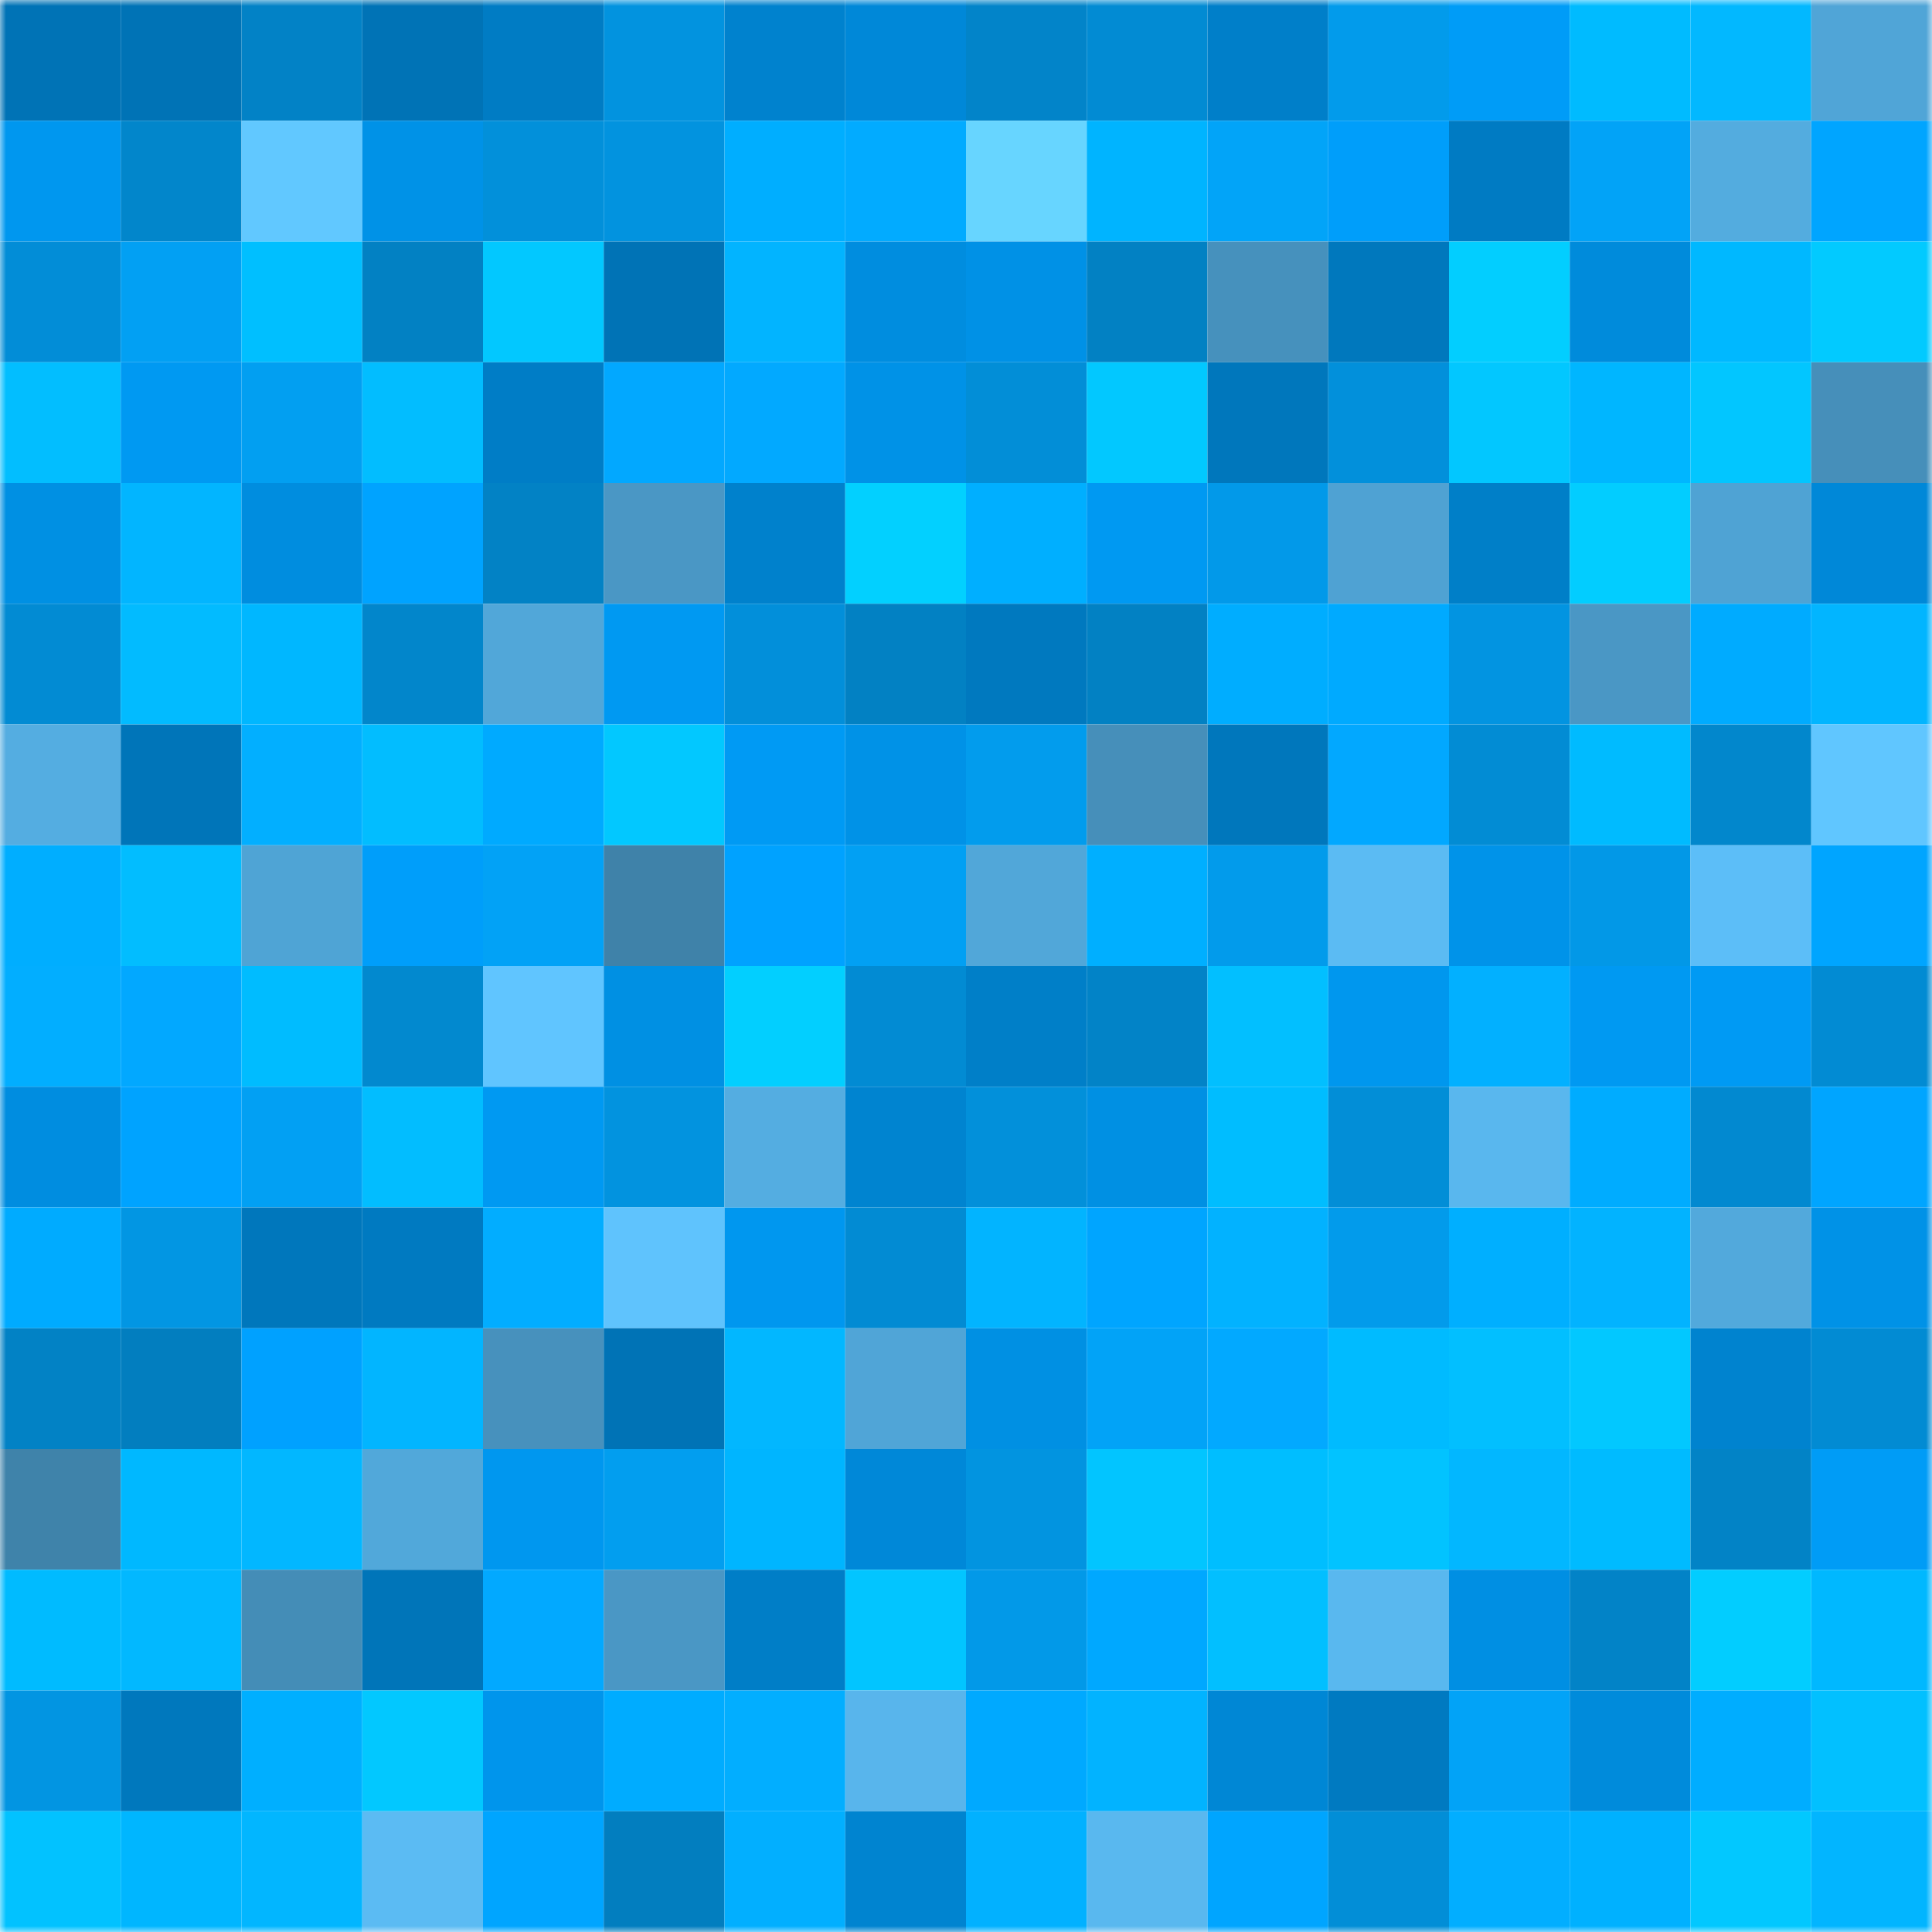 <svg viewBox="0 0 160 160" fill="none" role="img" xmlns="http://www.w3.org/2000/svg" width="240" height="240" name="ens%2Cuscmarshall.eth"><mask id="1247569732" mask-type="alpha" maskUnits="userSpaceOnUse" x="0" y="0" width="160" height="160"><rect width="160" height="160" fill="#FFFFFF"></rect></mask><g mask="url(#1247569732)"><rect x="0" y="0" width="10" height="10" fill="#0073b6"></rect><rect x="10" y="0" width="10" height="10" fill="#0073b6"></rect><rect x="20" y="0" width="10" height="10" fill="#0282c6"></rect><rect x="30" y="0" width="10" height="10" fill="#0073b6"></rect><rect x="40" y="0" width="10" height="10" fill="#007cc4"></rect><rect x="50" y="0" width="10" height="10" fill="#0293df"></rect><rect x="60" y="0" width="10" height="10" fill="#0082ce"></rect><rect x="70" y="0" width="10" height="10" fill="#0088d8"></rect><rect x="80" y="0" width="10" height="10" fill="#0284c9"></rect><rect x="90" y="0" width="10" height="10" fill="#028bd3"></rect><rect x="100" y="0" width="10" height="10" fill="#007fc9"></rect><rect x="110" y="0" width="10" height="10" fill="#029beb"></rect><rect x="120" y="0" width="10" height="10" fill="#009cf7"></rect><rect x="130" y="0" width="10" height="10" fill="#00bbff"></rect><rect x="140" y="0" width="10" height="10" fill="#02b8ff"></rect><rect x="150" y="0" width="10" height="10" fill="#50a5d7"></rect><rect x="0" y="10" width="10" height="10" fill="#0097ef"></rect><rect x="10" y="10" width="10" height="10" fill="#0286cb"></rect><rect x="20" y="10" width="10" height="10" fill="#61c8ff"></rect><rect x="30" y="10" width="10" height="10" fill="#0092e7"></rect><rect x="40" y="10" width="10" height="10" fill="#0290da"></rect><rect x="50" y="10" width="10" height="10" fill="#0293df"></rect><rect x="60" y="10" width="10" height="10" fill="#00aeff"></rect><rect x="70" y="10" width="10" height="10" fill="#02abff"></rect><rect x="80" y="10" width="10" height="10" fill="#67d5ff"></rect><rect x="90" y="10" width="10" height="10" fill="#00b4ff"></rect><rect x="100" y="10" width="10" height="10" fill="#02a4f8"></rect><rect x="110" y="10" width="10" height="10" fill="#009efa"></rect><rect x="120" y="10" width="10" height="10" fill="#007bc3"></rect><rect x="130" y="10" width="10" height="10" fill="#02a3f7"></rect><rect x="140" y="10" width="10" height="10" fill="#53acdf"></rect><rect x="150" y="10" width="10" height="10" fill="#00a5ff"></rect><rect x="0" y="20" width="10" height="10" fill="#028dd7"></rect><rect x="10" y="20" width="10" height="10" fill="#02a0f3"></rect><rect x="20" y="20" width="10" height="10" fill="#00bfff"></rect><rect x="30" y="20" width="10" height="10" fill="#0281c3"></rect><rect x="40" y="20" width="10" height="10" fill="#02c8ff"></rect><rect x="50" y="20" width="10" height="10" fill="#0073b6"></rect><rect x="60" y="20" width="10" height="10" fill="#02b4ff"></rect><rect x="70" y="20" width="10" height="10" fill="#008ddf"></rect><rect x="80" y="20" width="10" height="10" fill="#0091e6"></rect><rect x="90" y="20" width="10" height="10" fill="#0281c3"></rect><rect x="100" y="20" width="10" height="10" fill="#4691bd"></rect><rect x="110" y="20" width="10" height="10" fill="#0078bd"></rect><rect x="120" y="20" width="10" height="10" fill="#02ceff"></rect><rect x="130" y="20" width="10" height="10" fill="#008bdb"></rect><rect x="140" y="20" width="10" height="10" fill="#00b8ff"></rect><rect x="150" y="20" width="10" height="10" fill="#02caff"></rect><rect x="0" y="30" width="10" height="10" fill="#02beff"></rect><rect x="10" y="30" width="10" height="10" fill="#0099f2"></rect><rect x="20" y="30" width="10" height="10" fill="#029ff1"></rect><rect x="30" y="30" width="10" height="10" fill="#02bdff"></rect><rect x="40" y="30" width="10" height="10" fill="#007dc6"></rect><rect x="50" y="30" width="10" height="10" fill="#02a8ff"></rect><rect x="60" y="30" width="10" height="10" fill="#02a9ff"></rect><rect x="70" y="30" width="10" height="10" fill="#0092e7"></rect><rect x="80" y="30" width="10" height="10" fill="#028ed7"></rect><rect x="90" y="30" width="10" height="10" fill="#02c8ff"></rect><rect x="100" y="30" width="10" height="10" fill="#0077bc"></rect><rect x="110" y="30" width="10" height="10" fill="#0290db"></rect><rect x="120" y="30" width="10" height="10" fill="#02c7ff"></rect><rect x="130" y="30" width="10" height="10" fill="#00b6ff"></rect><rect x="140" y="30" width="10" height="10" fill="#02c6ff"></rect><rect x="150" y="30" width="10" height="10" fill="#468fba"></rect><rect x="0" y="40" width="10" height="10" fill="#0090e3"></rect><rect x="10" y="40" width="10" height="10" fill="#02b5ff"></rect><rect x="20" y="40" width="10" height="10" fill="#008ddf"></rect><rect x="30" y="40" width="10" height="10" fill="#00a3ff"></rect><rect x="40" y="40" width="10" height="10" fill="#0282c5"></rect><rect x="50" y="40" width="10" height="10" fill="#4a97c5"></rect><rect x="60" y="40" width="10" height="10" fill="#0081cc"></rect><rect x="70" y="40" width="10" height="10" fill="#02d0ff"></rect><rect x="80" y="40" width="10" height="10" fill="#00afff"></rect><rect x="90" y="40" width="10" height="10" fill="#0099f2"></rect><rect x="100" y="40" width="10" height="10" fill="#0299e9"></rect><rect x="110" y="40" width="10" height="10" fill="#4fa2d3"></rect><rect x="120" y="40" width="10" height="10" fill="#007fc8"></rect><rect x="130" y="40" width="10" height="10" fill="#02cdff"></rect><rect x="140" y="40" width="10" height="10" fill="#4fa3d4"></rect><rect x="150" y="40" width="10" height="10" fill="#0088d8"></rect><rect x="0" y="50" width="10" height="10" fill="#028bd3"></rect><rect x="10" y="50" width="10" height="10" fill="#02bbff"></rect><rect x="20" y="50" width="10" height="10" fill="#00b7ff"></rect><rect x="30" y="50" width="10" height="10" fill="#0286cb"></rect><rect x="40" y="50" width="10" height="10" fill="#51a7d9"></rect><rect x="50" y="50" width="10" height="10" fill="#0099f2"></rect><rect x="60" y="50" width="10" height="10" fill="#028fda"></rect><rect x="70" y="50" width="10" height="10" fill="#0281c3"></rect><rect x="80" y="50" width="10" height="10" fill="#0079bf"></rect><rect x="90" y="50" width="10" height="10" fill="#0281c3"></rect><rect x="100" y="50" width="10" height="10" fill="#00adff"></rect><rect x="110" y="50" width="10" height="10" fill="#00aaff"></rect><rect x="120" y="50" width="10" height="10" fill="#0294e1"></rect><rect x="130" y="50" width="10" height="10" fill="#4a97c5"></rect><rect x="140" y="50" width="10" height="10" fill="#00abff"></rect><rect x="150" y="50" width="10" height="10" fill="#02b5ff"></rect><rect x="0" y="60" width="10" height="10" fill="#54ade1"></rect><rect x="10" y="60" width="10" height="10" fill="#0075b9"></rect><rect x="20" y="60" width="10" height="10" fill="#02afff"></rect><rect x="30" y="60" width="10" height="10" fill="#02bdff"></rect><rect x="40" y="60" width="10" height="10" fill="#00aaff"></rect><rect x="50" y="60" width="10" height="10" fill="#02c8ff"></rect><rect x="60" y="60" width="10" height="10" fill="#009af4"></rect><rect x="70" y="60" width="10" height="10" fill="#0092e7"></rect><rect x="80" y="60" width="10" height="10" fill="#029ced"></rect><rect x="90" y="60" width="10" height="10" fill="#468fba"></rect><rect x="100" y="60" width="10" height="10" fill="#0077bc"></rect><rect x="110" y="60" width="10" height="10" fill="#02a8ff"></rect><rect x="120" y="60" width="10" height="10" fill="#028cd4"></rect><rect x="130" y="60" width="10" height="10" fill="#00bbff"></rect><rect x="140" y="60" width="10" height="10" fill="#0287cc"></rect><rect x="150" y="60" width="10" height="10" fill="#60c6ff"></rect><rect x="0" y="70" width="10" height="10" fill="#00aeff"></rect><rect x="10" y="70" width="10" height="10" fill="#02bdff"></rect><rect x="20" y="70" width="10" height="10" fill="#4fa4d5"></rect><rect x="30" y="70" width="10" height="10" fill="#009efa"></rect><rect x="40" y="70" width="10" height="10" fill="#02a2f6"></rect><rect x="50" y="70" width="10" height="10" fill="#3f82a9"></rect><rect x="60" y="70" width="10" height="10" fill="#00a2ff"></rect><rect x="70" y="70" width="10" height="10" fill="#02a0f3"></rect><rect x="80" y="70" width="10" height="10" fill="#51a7d9"></rect><rect x="90" y="70" width="10" height="10" fill="#00afff"></rect><rect x="100" y="70" width="10" height="10" fill="#029beb"></rect><rect x="110" y="70" width="10" height="10" fill="#5bbbf3"></rect><rect x="120" y="70" width="10" height="10" fill="#0093e9"></rect><rect x="130" y="70" width="10" height="10" fill="#0298e7"></rect><rect x="140" y="70" width="10" height="10" fill="#5cbef8"></rect><rect x="150" y="70" width="10" height="10" fill="#00a5ff"></rect><rect x="0" y="80" width="10" height="10" fill="#02aeff"></rect><rect x="10" y="80" width="10" height="10" fill="#02a8ff"></rect><rect x="20" y="80" width="10" height="10" fill="#00bcff"></rect><rect x="30" y="80" width="10" height="10" fill="#0289cf"></rect><rect x="40" y="80" width="10" height="10" fill="#60c5ff"></rect><rect x="50" y="80" width="10" height="10" fill="#0090e3"></rect><rect x="60" y="80" width="10" height="10" fill="#02cfff"></rect><rect x="70" y="80" width="10" height="10" fill="#028bd3"></rect><rect x="80" y="80" width="10" height="10" fill="#007fc8"></rect><rect x="90" y="80" width="10" height="10" fill="#0283c7"></rect><rect x="100" y="80" width="10" height="10" fill="#02bfff"></rect><rect x="110" y="80" width="10" height="10" fill="#0097ee"></rect><rect x="120" y="80" width="10" height="10" fill="#02b0ff"></rect><rect x="130" y="80" width="10" height="10" fill="#0099f2"></rect><rect x="140" y="80" width="10" height="10" fill="#009af4"></rect><rect x="150" y="80" width="10" height="10" fill="#028bd3"></rect><rect x="0" y="90" width="10" height="10" fill="#008de0"></rect><rect x="10" y="90" width="10" height="10" fill="#00a3ff"></rect><rect x="20" y="90" width="10" height="10" fill="#02a0f3"></rect><rect x="30" y="90" width="10" height="10" fill="#02bdff"></rect><rect x="40" y="90" width="10" height="10" fill="#0099f2"></rect><rect x="50" y="90" width="10" height="10" fill="#0293df"></rect><rect x="60" y="90" width="10" height="10" fill="#54ade1"></rect><rect x="70" y="90" width="10" height="10" fill="#0084d0"></rect><rect x="80" y="90" width="10" height="10" fill="#0290da"></rect><rect x="90" y="90" width="10" height="10" fill="#0090e3"></rect><rect x="100" y="90" width="10" height="10" fill="#00bdff"></rect><rect x="110" y="90" width="10" height="10" fill="#028ed7"></rect><rect x="120" y="90" width="10" height="10" fill="#59b7ee"></rect><rect x="130" y="90" width="10" height="10" fill="#00acff"></rect><rect x="140" y="90" width="10" height="10" fill="#0289d0"></rect><rect x="150" y="90" width="10" height="10" fill="#00a5ff"></rect><rect x="0" y="100" width="10" height="10" fill="#00abff"></rect><rect x="10" y="100" width="10" height="10" fill="#0296e3"></rect><rect x="20" y="100" width="10" height="10" fill="#0077bc"></rect><rect x="30" y="100" width="10" height="10" fill="#007ac1"></rect><rect x="40" y="100" width="10" height="10" fill="#02adff"></rect><rect x="50" y="100" width="10" height="10" fill="#5fc3fd"></rect><rect x="60" y="100" width="10" height="10" fill="#0097ef"></rect><rect x="70" y="100" width="10" height="10" fill="#028bd3"></rect><rect x="80" y="100" width="10" height="10" fill="#02b4ff"></rect><rect x="90" y="100" width="10" height="10" fill="#00a5ff"></rect><rect x="100" y="100" width="10" height="10" fill="#02b2ff"></rect><rect x="110" y="100" width="10" height="10" fill="#029beb"></rect><rect x="120" y="100" width="10" height="10" fill="#00afff"></rect><rect x="130" y="100" width="10" height="10" fill="#02b3ff"></rect><rect x="140" y="100" width="10" height="10" fill="#52a9dc"></rect><rect x="150" y="100" width="10" height="10" fill="#0092e7"></rect><rect x="0" y="110" width="10" height="10" fill="#0282c5"></rect><rect x="10" y="110" width="10" height="10" fill="#027ebf"></rect><rect x="20" y="110" width="10" height="10" fill="#00a1ff"></rect><rect x="30" y="110" width="10" height="10" fill="#02b5ff"></rect><rect x="40" y="110" width="10" height="10" fill="#4791bd"></rect><rect x="50" y="110" width="10" height="10" fill="#0073b6"></rect><rect x="60" y="110" width="10" height="10" fill="#02b7ff"></rect><rect x="70" y="110" width="10" height="10" fill="#50a5d7"></rect><rect x="80" y="110" width="10" height="10" fill="#0090e3"></rect><rect x="90" y="110" width="10" height="10" fill="#02a3f7"></rect><rect x="100" y="110" width="10" height="10" fill="#02a9ff"></rect><rect x="110" y="110" width="10" height="10" fill="#00bbff"></rect><rect x="120" y="110" width="10" height="10" fill="#02bfff"></rect><rect x="130" y="110" width="10" height="10" fill="#02c8ff"></rect><rect x="140" y="110" width="10" height="10" fill="#0083cf"></rect><rect x="150" y="110" width="10" height="10" fill="#028bd3"></rect><rect x="0" y="120" width="10" height="10" fill="#3f83aa"></rect><rect x="10" y="120" width="10" height="10" fill="#00b8ff"></rect><rect x="20" y="120" width="10" height="10" fill="#02b7ff"></rect><rect x="30" y="120" width="10" height="10" fill="#51a8da"></rect><rect x="40" y="120" width="10" height="10" fill="#0097ef"></rect><rect x="50" y="120" width="10" height="10" fill="#029eef"></rect><rect x="60" y="120" width="10" height="10" fill="#00b5ff"></rect><rect x="70" y="120" width="10" height="10" fill="#0088d8"></rect><rect x="80" y="120" width="10" height="10" fill="#0294e0"></rect><rect x="90" y="120" width="10" height="10" fill="#02c5ff"></rect><rect x="100" y="120" width="10" height="10" fill="#00beff"></rect><rect x="110" y="120" width="10" height="10" fill="#02c3ff"></rect><rect x="120" y="120" width="10" height="10" fill="#02b7ff"></rect><rect x="130" y="120" width="10" height="10" fill="#00bbff"></rect><rect x="140" y="120" width="10" height="10" fill="#0283c6"></rect><rect x="150" y="120" width="10" height="10" fill="#009cf6"></rect><rect x="0" y="130" width="10" height="10" fill="#00bbff"></rect><rect x="10" y="130" width="10" height="10" fill="#02b8ff"></rect><rect x="20" y="130" width="10" height="10" fill="#448db7"></rect><rect x="30" y="130" width="10" height="10" fill="#0075b9"></rect><rect x="40" y="130" width="10" height="10" fill="#02a9ff"></rect><rect x="50" y="130" width="10" height="10" fill="#4a97c5"></rect><rect x="60" y="130" width="10" height="10" fill="#007ec7"></rect><rect x="70" y="130" width="10" height="10" fill="#02c5ff"></rect><rect x="80" y="130" width="10" height="10" fill="#0299e8"></rect><rect x="90" y="130" width="10" height="10" fill="#00a8ff"></rect><rect x="100" y="130" width="10" height="10" fill="#02bfff"></rect><rect x="110" y="130" width="10" height="10" fill="#59b8ef"></rect><rect x="120" y="130" width="10" height="10" fill="#008fe3"></rect><rect x="130" y="130" width="10" height="10" fill="#0283c7"></rect><rect x="140" y="130" width="10" height="10" fill="#02cdff"></rect><rect x="150" y="130" width="10" height="10" fill="#00b8ff"></rect><rect x="0" y="140" width="10" height="10" fill="#0295e2"></rect><rect x="10" y="140" width="10" height="10" fill="#0078bd"></rect><rect x="20" y="140" width="10" height="10" fill="#00afff"></rect><rect x="30" y="140" width="10" height="10" fill="#02c8ff"></rect><rect x="40" y="140" width="10" height="10" fill="#0095ec"></rect><rect x="50" y="140" width="10" height="10" fill="#00acff"></rect><rect x="60" y="140" width="10" height="10" fill="#02aeff"></rect><rect x="70" y="140" width="10" height="10" fill="#58b5ec"></rect><rect x="80" y="140" width="10" height="10" fill="#00a9ff"></rect><rect x="90" y="140" width="10" height="10" fill="#02b3ff"></rect><rect x="100" y="140" width="10" height="10" fill="#0087d5"></rect><rect x="110" y="140" width="10" height="10" fill="#007ac1"></rect><rect x="120" y="140" width="10" height="10" fill="#02a3f7"></rect><rect x="130" y="140" width="10" height="10" fill="#008bdb"></rect><rect x="140" y="140" width="10" height="10" fill="#00adff"></rect><rect x="150" y="140" width="10" height="10" fill="#02c0ff"></rect><rect x="0" y="150" width="10" height="10" fill="#02c2ff"></rect><rect x="10" y="150" width="10" height="10" fill="#00b6ff"></rect><rect x="20" y="150" width="10" height="10" fill="#02b6ff"></rect><rect x="30" y="150" width="10" height="10" fill="#5bbbf3"></rect><rect x="40" y="150" width="10" height="10" fill="#00a5ff"></rect><rect x="50" y="150" width="10" height="10" fill="#027ebf"></rect><rect x="60" y="150" width="10" height="10" fill="#02afff"></rect><rect x="70" y="150" width="10" height="10" fill="#0084d0"></rect><rect x="80" y="150" width="10" height="10" fill="#02b1ff"></rect><rect x="90" y="150" width="10" height="10" fill="#59b8ef"></rect><rect x="100" y="150" width="10" height="10" fill="#00a5ff"></rect><rect x="110" y="150" width="10" height="10" fill="#028ed7"></rect><rect x="120" y="150" width="10" height="10" fill="#02aeff"></rect><rect x="130" y="150" width="10" height="10" fill="#00b1ff"></rect><rect x="140" y="150" width="10" height="10" fill="#02c8ff"></rect><rect x="150" y="150" width="10" height="10" fill="#02b5ff"></rect></g></svg>